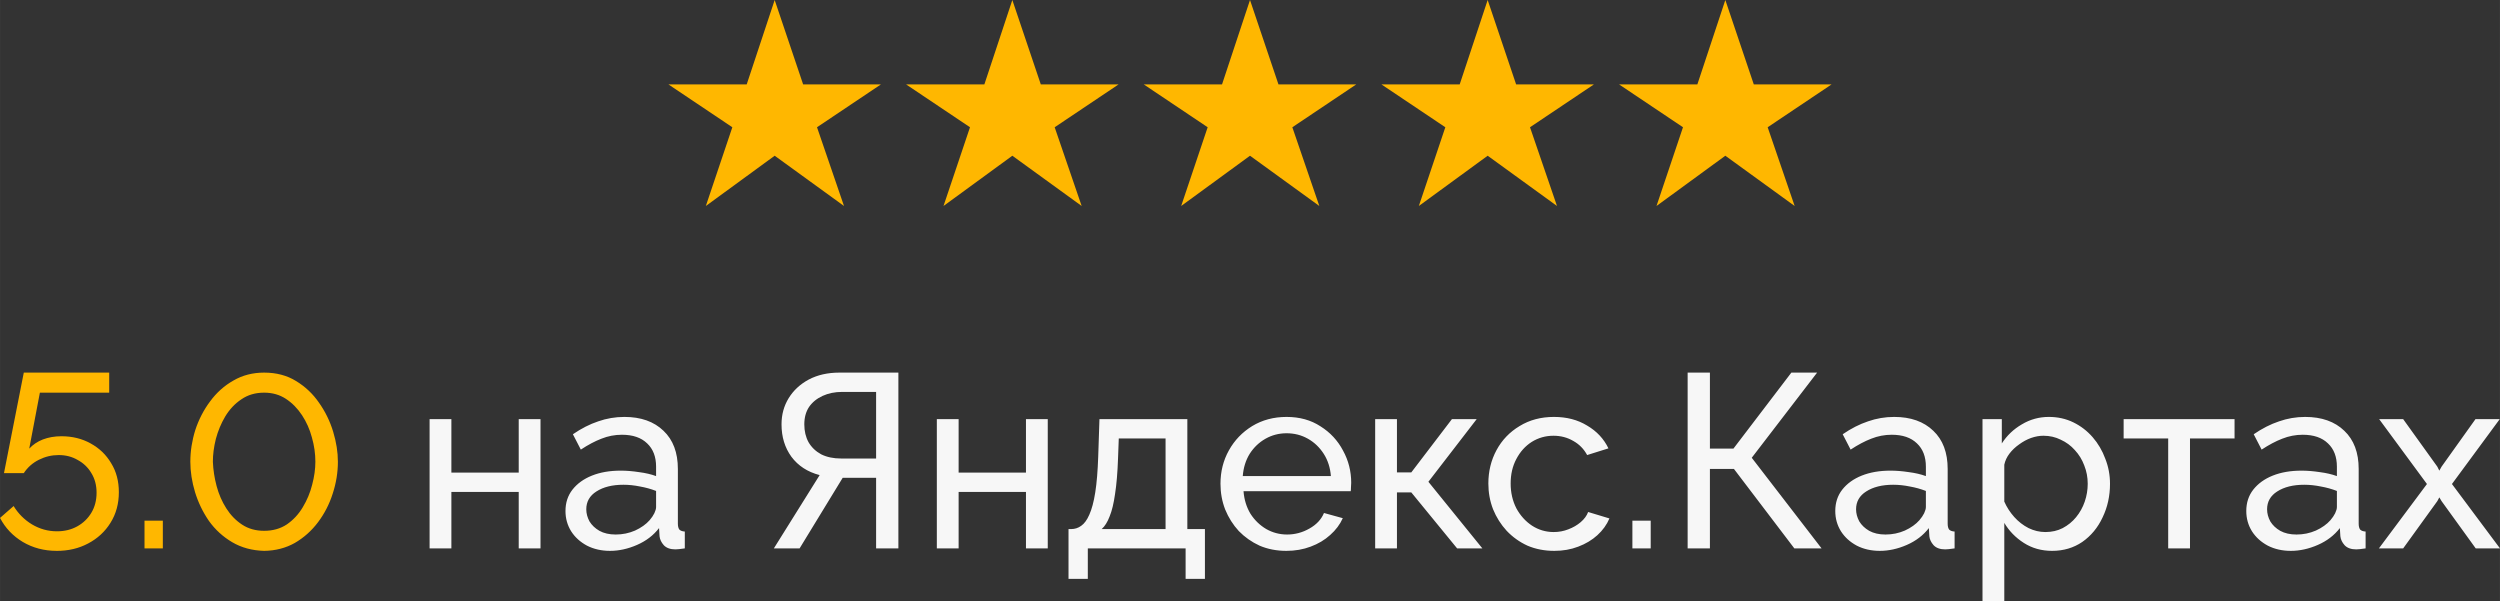 <?xml version="1.0" encoding="UTF-8"?> <svg xmlns="http://www.w3.org/2000/svg" xmlns:xlink="http://www.w3.org/1999/xlink" xml:space="preserve" width="53.434mm" height="12.848mm" version="1.1" style="shape-rendering:geometricPrecision; text-rendering:geometricPrecision; image-rendering:optimizeQuality; fill-rule:evenodd; clip-rule:evenodd" viewBox="0 0 8004.94 1924.79"><rect x="0" y="0" width="8004.94" height="1924.79" fill="#333333" stroke="none"/> <defs> <style type="text/css"> .fil1 {fill:#F7F7F7} .fil0 {fill:#FFB700} </style> </defs> <g id="Слой_x0020_1">  <path class="fil0" d="M2260.07 659.57l84.82 -252.1 -204.52 -137.14 250.5 0 89.59 -270.33 91.16 270.33 248.93 0 -204.52 137.14 86.41 252.1 -221.97 -160.93 -220.39 160.93zm761.01 0l84.82 -252.1 -204.52 -137.14 250.5 0 89.59 -270.33 91.16 270.33 248.93 0 -204.52 137.14 86.41 252.1 -221.97 -160.93 -220.39 160.93zm761.01 0l84.82 -252.1 -204.52 -137.14 250.5 0 89.59 -270.33 91.16 270.33 248.93 0 -204.52 137.14 86.4 252.1 -221.96 -160.93 -220.39 160.93zm761.01 0l84.82 -252.1 -204.52 -137.14 250.5 0 89.59 -270.33 91.16 270.33 248.93 0 -204.52 137.14 86.41 252.1 -221.97 -160.93 -220.39 160.93zm761.01 0l84.82 -252.1 -204.52 -137.14 250.5 0 89.59 -270.33 91.16 270.33 248.93 0 -204.52 137.14 86.4 252.1 -221.96 -160.93 -220.39 160.93z"></path> <g id="_2088138283712"> <path class="fil0" d="M181.54 1763.87c-40.16,0 -76.37,-9.51 -108.61,-28.54 -31.71,-19.03 -56.01,-44.66 -72.93,-76.9l43.59 -38.05c14.8,24.31 34.35,43.86 58.67,58.67 24.84,14.79 51.53,22.19 80.07,22.19 24.3,0 45.98,-5.27 65,-15.85 19.03,-10.58 34.08,-25.11 45.18,-43.59 11.1,-18.5 16.64,-39.91 16.64,-64.22 0,-23.77 -5.54,-44.66 -16.64,-62.62 -10.56,-17.96 -25.11,-31.97 -43.59,-42.02 -17.98,-10.56 -38.32,-15.85 -61.05,-15.85 -22.2,0 -43.34,5.02 -63.41,15.07 -20.09,10.04 -36.21,24.3 -48.36,42.8l-63.43 0 63.43 -321.85 273.49 0 0 64.21 -221.97 0 -34.08 179.16c11.63,-12.67 26.16,-22.46 43.59,-29.33 17.98,-6.86 37.8,-10.31 59.46,-10.31 34.88,0 66.07,7.67 93.54,23 28.01,15.33 49.95,36.46 65.8,63.41 16.39,26.43 24.58,57.35 24.58,92.76 0,36.99 -8.99,69.75 -26.95,98.29 -17.45,28.01 -41.23,49.95 -71.35,65.8 -29.59,15.86 -63.16,23.79 -100.67,23.79zm281.12 -7.92l0 -88.79 58.67 0 0 88.79 -58.67 0zm383.01 7.92c-38.58,-1.06 -72.66,-10.31 -102.26,-27.74 -29.59,-17.44 -54.43,-40.16 -74.52,-68.18 -19.55,-28.54 -34.35,-59.19 -44.39,-91.95 -10.04,-33.3 -15.07,-65.81 -15.07,-97.51 0,-33.83 5.29,-67.65 15.86,-101.48 11.09,-33.81 26.95,-64.46 47.56,-91.95 20.6,-28.01 45.45,-50.2 74.52,-66.59 29.06,-16.91 61.83,-25.36 98.29,-25.36 39.12,0 73.21,8.99 102.28,26.95 29.59,17.96 54.17,41.23 73.72,69.77 20.09,28.54 35.15,59.44 45.18,92.75 10.04,33.29 15.07,65.27 15.07,95.92 0,34.35 -5.56,68.43 -16.66,102.26 -10.56,33.3 -26.16,63.68 -46.77,91.17 -20.61,27.48 -45.45,49.68 -74.52,66.59 -29.06,16.37 -61.83,24.84 -98.31,25.36zm-164.09 -285.39c1.05,25.89 5.02,51.79 11.88,77.69 6.88,25.89 17.18,49.68 30.92,71.34 13.75,21.68 30.65,39.12 50.74,52.33 20.09,13.21 43.59,19.82 70.55,19.82 28.01,0 52.33,-6.88 72.94,-20.61 20.61,-14.28 37.53,-32.51 50.73,-54.7 13.75,-22.73 23.79,-46.79 30.13,-72.15 6.88,-25.89 10.31,-50.47 10.31,-73.72 0,-25.9 -3.7,-51.79 -11.1,-77.69 -6.86,-25.9 -17.44,-49.68 -31.7,-71.34 -14.28,-21.68 -31.45,-39.12 -51.53,-52.33 -20.07,-13.21 -43.34,-19.82 -69.77,-19.82 -28,0 -52.31,7.13 -72.93,21.41 -20.61,13.74 -37.78,31.97 -51.52,54.7 -13.21,22.2 -23.27,46.25 -30.13,72.13 -6.35,25.38 -9.51,49.69 -9.51,72.94z"></path> <path class="fil1" d="M1375.51 1755.94l0 -413.82 69.77 0 0 171.23 215.62 0 0 -171.23 69.77 0 0 413.82 -69.77 0 0 -180.75 -215.62 0 0 180.75 -69.77 0zm435.11 -119.71c0,-26.43 7.4,-49.15 22.2,-68.18 15.33,-19.55 36.19,-34.61 62.62,-45.18 26.43,-10.56 57.08,-15.85 91.95,-15.85 18.5,0 38.05,1.59 58.67,4.75 20.61,2.65 38.85,6.88 54.7,12.69l0 -30.13c0,-31.7 -9.51,-56.55 -28.54,-74.52 -19.03,-18.5 -45.98,-27.74 -80.85,-27.74 -22.73,0 -44.66,4.22 -65.8,12.69 -20.61,7.92 -42.55,19.55 -65.8,34.88l-25.38 -49.15c26.97,-18.5 53.92,-32.24 80.87,-41.23 26.95,-9.51 54.97,-14.26 84.03,-14.26 52.85,0 94.61,14.8 125.26,44.39 30.65,29.06 45.98,69.77 45.98,122.08l0 175.2c0,8.45 1.59,14.8 4.76,19.03 3.7,3.7 9.51,5.81 17.44,6.34l0 53.92c-6.88,1.05 -12.94,1.84 -18.23,2.37 -4.76,0.54 -8.72,0.79 -11.89,0.79 -16.39,0 -28.79,-4.48 -37.26,-13.47 -7.92,-8.99 -12.42,-18.5 -13.48,-28.54l-1.59 -26.16c-17.96,23.25 -41.48,41.21 -70.55,53.9 -29.06,12.69 -57.87,19.03 -86.41,19.03 -27.48,0 -52.06,-5.56 -73.72,-16.64 -21.66,-11.63 -38.58,-26.97 -50.74,-45.99 -12.15,-19.55 -18.23,-41.21 -18.23,-65zm269.54 29.33c6.34,-7.4 11.36,-14.8 15.06,-22.2 3.7,-7.92 5.54,-14.53 5.54,-19.8l0 -51.53c-16.37,-6.34 -33.54,-11.1 -51.52,-14.26 -17.96,-3.7 -35.67,-5.56 -53.12,-5.56 -35.4,0 -64.21,7.13 -86.4,21.41 -21.68,13.74 -32.51,32.76 -32.51,57.08 0,13.21 3.43,26.16 10.31,38.85 7.4,12.15 17.98,22.19 31.71,30.13 14.26,7.92 31.7,11.88 52.31,11.88 21.68,0 42.28,-4.22 61.84,-12.67 19.55,-8.99 35.15,-20.09 46.77,-33.3zm397.67 90.38l146.66 -234.66c-38.59,-10.04 -68.72,-29.59 -90.38,-58.65 -21.14,-29.08 -31.71,-63.7 -31.71,-103.86 0,-31.18 7.67,-59.19 23,-84.03 15.33,-24.84 36.73,-44.66 64.21,-59.44 28.01,-14.8 60.78,-22.2 98.31,-22.2l188.67 0 0 562.85 -71.34 0 0 -225.94 -87.2 0c-3.18,0 -6.61,0 -10.31,0 -3.18,0 -6.34,0 -9.51,0l-137.95 225.94 -82.44 0zm215.62 -287.77l111.79 0 0 -213.26 -108.61 0c-23.25,0 -44.13,4.24 -62.62,12.69 -18.5,8.45 -33.03,20.34 -43.61,35.67 -10.04,15.33 -15.06,33.83 -15.06,55.49 0,21.68 4.49,40.7 13.47,57.08 9.51,16.39 23,29.33 40.43,38.85 17.96,8.99 39.37,13.48 64.21,13.48zm306.26 287.77l0 -413.82 69.77 0 0 171.23 215.62 0 0 -171.23 69.77 0 0 413.82 -69.77 0 0 -180.75 -215.62 0 0 180.75 -69.77 0zm421.64 97.5l0 -159.34 8.72 0c11.63,0 22.19,-3.43 31.7,-10.31 10.05,-6.86 18.77,-18.76 26.17,-35.67 7.92,-17.44 14.26,-41.23 19.03,-71.35 4.75,-30.11 7.92,-68.43 9.51,-114.93l3.95 -119.71 281.43 0 0 351.98 56.28 0 0 159.34 -61.84 0 0 -97.5 -313.13 0 0 97.5 -61.83 0zm106.22 -159.34l204.54 0 0 -290.14 -149.83 0 -2.38 64.21c-1.59,44.91 -4.76,82.71 -9.51,113.36 -4.22,30.13 -10.04,54.17 -17.44,72.13 -6.88,17.98 -15.33,31.45 -25.38,40.43zm591.26 69.77c-31.19,0 -59.73,-5.56 -85.62,-16.64 -25.36,-11.63 -47.56,-27.22 -66.59,-46.77 -18.5,-20.09 -33.03,-43.09 -43.61,-68.97 -10.04,-25.9 -15.06,-53.38 -15.06,-82.46 0,-39.1 8.99,-74.77 26.97,-107.01 17.95,-32.24 42.8,-58.14 74.52,-77.69 32.22,-19.55 68.97,-29.33 110.19,-29.33 41.74,0 77.93,10.04 108.61,30.13 31.15,19.55 55.21,45.45 72.13,77.69 17.44,31.7 26.16,66.05 26.16,103.05 0,5.27 -0.27,10.56 -0.78,15.85 0,4.76 -0.28,8.45 -0.79,11.1l-343.26 0c2.1,26.95 9.51,51 22.19,72.13 13.2,20.61 30.13,37 50.74,49.15 20.61,11.63 42.82,17.44 66.59,17.44 25.36,0 49.15,-6.34 71.35,-19.03 22.71,-12.67 38.28,-29.33 46.77,-49.93l60.24 16.64c-8.99,20.07 -22.47,38.05 -40.42,53.9 -17.45,15.86 -38.34,28.27 -62.64,37.26 -23.77,8.99 -49.71,13.48 -77.69,13.48zm-139.52 -239.41l282.21 0c-2.14,-26.95 -9.78,-50.74 -22.98,-71.34 -13.24,-20.61 -30.13,-36.73 -50.74,-48.36 -20.61,-11.63 -43.36,-17.45 -68.18,-17.45 -24.33,0 -46.77,5.83 -67.38,17.45 -20.61,11.63 -37.53,27.74 -50.73,48.36 -12.69,20.6 -20.1,44.39 -22.2,71.34zm423.96 231.49l0 -413.82 69.75 0 0 170.44 45.99 0 130.01 -170.44 79.28 0 -154.59 200.57 172.82 213.26 -80.87 0 -146.65 -179.17 -45.99 0 0 179.17 -69.75 0zm573.31 7.92c-31.15,0 -59.68,-5.56 -85.62,-16.64 -25.36,-11.63 -47.56,-27.49 -66.59,-47.56 -18.47,-20.09 -33.02,-43.09 -43.59,-68.97 -10.04,-25.9 -15.07,-53.38 -15.07,-82.46 0,-39.1 8.72,-74.77 26.17,-107.01 17.44,-32.24 42.01,-57.87 73.72,-76.9 31.7,-19.55 68.45,-29.33 110.19,-29.33 40.7,0 76.1,9.24 106.23,27.74 30.68,17.96 53.39,42.28 68.18,72.93l-68.18 21.41c-10.55,-19.55 -25.36,-34.62 -44.39,-45.18 -19.03,-11.1 -40.16,-16.64 -63.43,-16.64 -25.36,0 -48.58,6.61 -69.75,19.8 -20.61,13.21 -36.99,31.45 -49.15,54.71 -12.13,22.73 -18.23,48.88 -18.23,78.47 0,29.08 6.1,55.5 18.23,79.28 12.69,23.25 29.33,41.75 49.95,55.49 21.17,13.75 44.39,20.61 69.75,20.61 16.42,0 31.98,-2.91 46.77,-8.72 15.34,-5.81 28.54,-13.48 39.64,-22.98 11.66,-10.05 19.58,-20.88 23.79,-32.51l68.18 20.61c-8.45,20.07 -21.41,38.05 -38.85,53.9 -16.88,15.33 -37.26,27.48 -61.05,36.46 -23.22,8.99 -48.87,13.48 -76.9,13.48zm250.32 -7.92l0 -88.79 58.65 0 0 88.79 -58.65 0zm176.9 0l0 -562.85 71.32 0 0 243.37 75.32 0 185.5 -243.37 82.44 0 -209.29 272.7 223.56 290.15 -87.2 0 -193.44 -254.48 -76.9 0 0 254.48 -71.32 0zm472.74 -119.71c0,-26.43 7.42,-49.15 22.19,-68.18 15.34,-19.55 36.19,-34.61 62.64,-45.18 26.44,-10.56 57.08,-15.85 91.95,-15.85 18.52,0 38.05,1.59 58.67,4.75 20.61,2.65 38.85,6.88 54.7,12.69l0 -30.13c0,-31.7 -9.51,-56.55 -28.54,-74.52 -19.03,-18.5 -45.98,-27.74 -80.85,-27.74 -22.71,0 -44.67,4.22 -65.8,12.69 -20.61,7.92 -42.53,19.55 -65.8,34.88l-25.38 -49.15c26.95,-18.5 53.92,-32.24 80.87,-41.23 26.95,-9.51 54.98,-14.26 84.03,-14.26 52.84,0 94.62,14.8 125.26,44.39 30.64,29.06 45.98,69.77 45.98,122.08l0 175.2c0,8.45 1.59,14.8 4.75,19.03 3.7,3.7 9.51,5.81 17.45,6.34l0 53.92c-6.86,1.05 -12.97,1.84 -18.23,2.37 -4.76,0.54 -8.73,0.79 -11.89,0.79 -16.37,0 -28.82,-4.48 -37.26,-13.47 -7.92,-8.99 -12.4,-18.5 -13.48,-28.54l-1.59 -26.16c-17.95,23.25 -41.5,41.21 -70.55,53.9 -29.06,12.69 -57.87,19.03 -86.41,19.03 -27.48,0 -52.04,-5.56 -73.72,-16.64 -21.69,-11.63 -38.58,-26.97 -50.74,-45.99 -12.16,-19.55 -18.23,-41.21 -18.23,-65zm269.52 29.33c6.35,-7.4 11.39,-14.8 15.07,-22.2 3.69,-7.92 5.54,-14.53 5.54,-19.8l0 -51.53c-16.36,-6.34 -33.57,-11.1 -51.52,-14.26 -17.96,-3.7 -35.68,-5.56 -53.12,-5.56 -35.39,0 -64.21,7.13 -86.41,21.41 -21.68,13.74 -32.49,32.76 -32.49,57.08 0,13.21 3.45,26.16 10.31,38.85 7.4,12.15 17.95,22.19 31.7,30.13 14.28,7.92 31.71,11.88 52.33,11.88 21.68,0 42.29,-4.22 61.83,-12.67 19.55,-8.99 35.16,-20.09 46.77,-33.3zm424.68 98.31c-33.81,0 -63.94,-8.46 -90.38,-25.36 -26.4,-16.91 -47.28,-38.32 -62.62,-64.22l0 250.51 -69.77 0 0 -582.67 61.84 0 0 77.69c16.4,-25.36 37.81,-45.71 64.21,-61.05 26.44,-15.85 55.25,-23.77 86.41,-23.77 28.54,0 54.7,5.81 78.49,17.44 23.77,11.63 44.39,27.48 61.83,47.56 17.44,20.09 30.92,43.07 40.43,68.97 10.07,25.36 15.06,52.06 15.06,80.06 0,39.12 -7.92,75.06 -23.77,107.82 -15.3,32.76 -36.99,58.94 -65,78.49 -27.98,19.03 -60.25,28.54 -96.72,28.54zm-21.41 -60.25c20.61,0 39.13,-4.22 55.49,-12.67 16.93,-8.99 31.21,-20.61 42.82,-34.89 12.16,-14.8 21.41,-31.45 27.74,-49.95 6.34,-18.49 9.51,-37.51 9.51,-57.08 0,-20.6 -3.69,-40.16 -11.1,-58.65 -6.86,-18.5 -16.88,-34.89 -30.13,-49.15 -12.67,-14.28 -27.74,-25.38 -45.18,-33.3 -16.88,-8.45 -35.4,-12.67 -55.49,-12.67 -12.69,0 -25.89,2.37 -39.64,7.13 -13.2,4.75 -25.89,11.63 -38.05,20.61 -12.13,8.45 -22.44,18.23 -30.92,29.33 -8.43,11.09 -13.99,22.98 -16.64,35.67l0 118.11c7.92,17.98 18.52,34.37 31.71,49.15 13.23,14.8 28.54,26.7 45.98,35.68 17.44,8.45 35.43,12.67 53.9,12.67zm393.24 52.33l0 -351.98 -142.69 0 0 -61.84 355.16 0 0 61.84 -142.69 0 0 351.98 -69.77 0zm250.03 -119.71c0,-26.43 7.42,-49.15 22.2,-68.18 15.34,-19.55 36.19,-34.61 62.62,-45.18 26.44,-10.56 57.08,-15.85 91.97,-15.85 18.5,0 38.05,1.59 58.67,4.75 20.6,2.65 38.85,6.88 54.7,12.69l0 -30.13c0,-31.7 -9.51,-56.55 -28.54,-74.52 -19.03,-18.5 -45.98,-27.74 -80.87,-27.74 -22.71,0 -44.66,4.22 -65.8,12.69 -20.61,7.92 -42.53,19.55 -65.8,34.88l-25.36 -49.15c26.95,-18.5 53.9,-32.24 80.85,-41.23 26.97,-9.51 54.98,-14.26 84.04,-14.26 52.82,0 94.61,14.8 125.24,44.39 30.65,29.06 45.99,69.77 45.99,122.08l0 175.2c0,8.45 1.57,14.8 4.75,19.03 3.69,3.7 9.51,5.81 17.44,6.34l0 53.92c-6.85,1.05 -12.96,1.84 -18.23,2.37 -4.75,0.54 -8.72,0.79 -11.89,0.79 -16.36,0 -28.81,-4.48 -37.26,-13.47 -7.92,-8.99 -12.4,-18.5 -13.47,-28.54l-1.59 -26.16c-17.96,23.25 -41.5,41.21 -70.56,53.9 -29.05,12.69 -57.87,19.03 -86.41,19.03 -27.46,0 -52.04,-5.56 -73.72,-16.64 -21.68,-11.63 -38.56,-26.97 -50.74,-45.99 -12.16,-19.55 -18.23,-41.21 -18.23,-65zm269.54 29.33c6.34,-7.4 11.37,-14.8 15.06,-22.2 3.7,-7.92 5.56,-14.53 5.56,-19.8l0 -51.53c-16.37,-6.34 -33.57,-11.1 -51.53,-14.26 -17.95,-3.7 -35.67,-5.56 -53.11,-5.56 -35.4,0 -64.21,7.13 -86.41,21.41 -21.68,13.74 -32.51,32.76 -32.51,57.08 0,13.21 3.46,26.16 10.31,38.85 7.42,12.15 17.96,22.19 31.71,30.13 14.26,7.92 31.71,11.88 52.31,11.88 21.69,0 42.31,-4.22 61.84,-12.67 19.54,-8.99 35.16,-20.09 46.77,-33.3zm232.84 -323.44l109.39 152.21 6.35 12.69 7.13 -12.69 108.6 -152.21 77.69 0 -153 207.7 153.8 206.12 -77.69 0 -109.39 -151.41 -7.13 -11.89 -6.35 11.89 -109.39 151.41 -77.69 0 153.8 -206.12 -153 -207.7 76.9 0z"></path> </g> </g> </svg> 